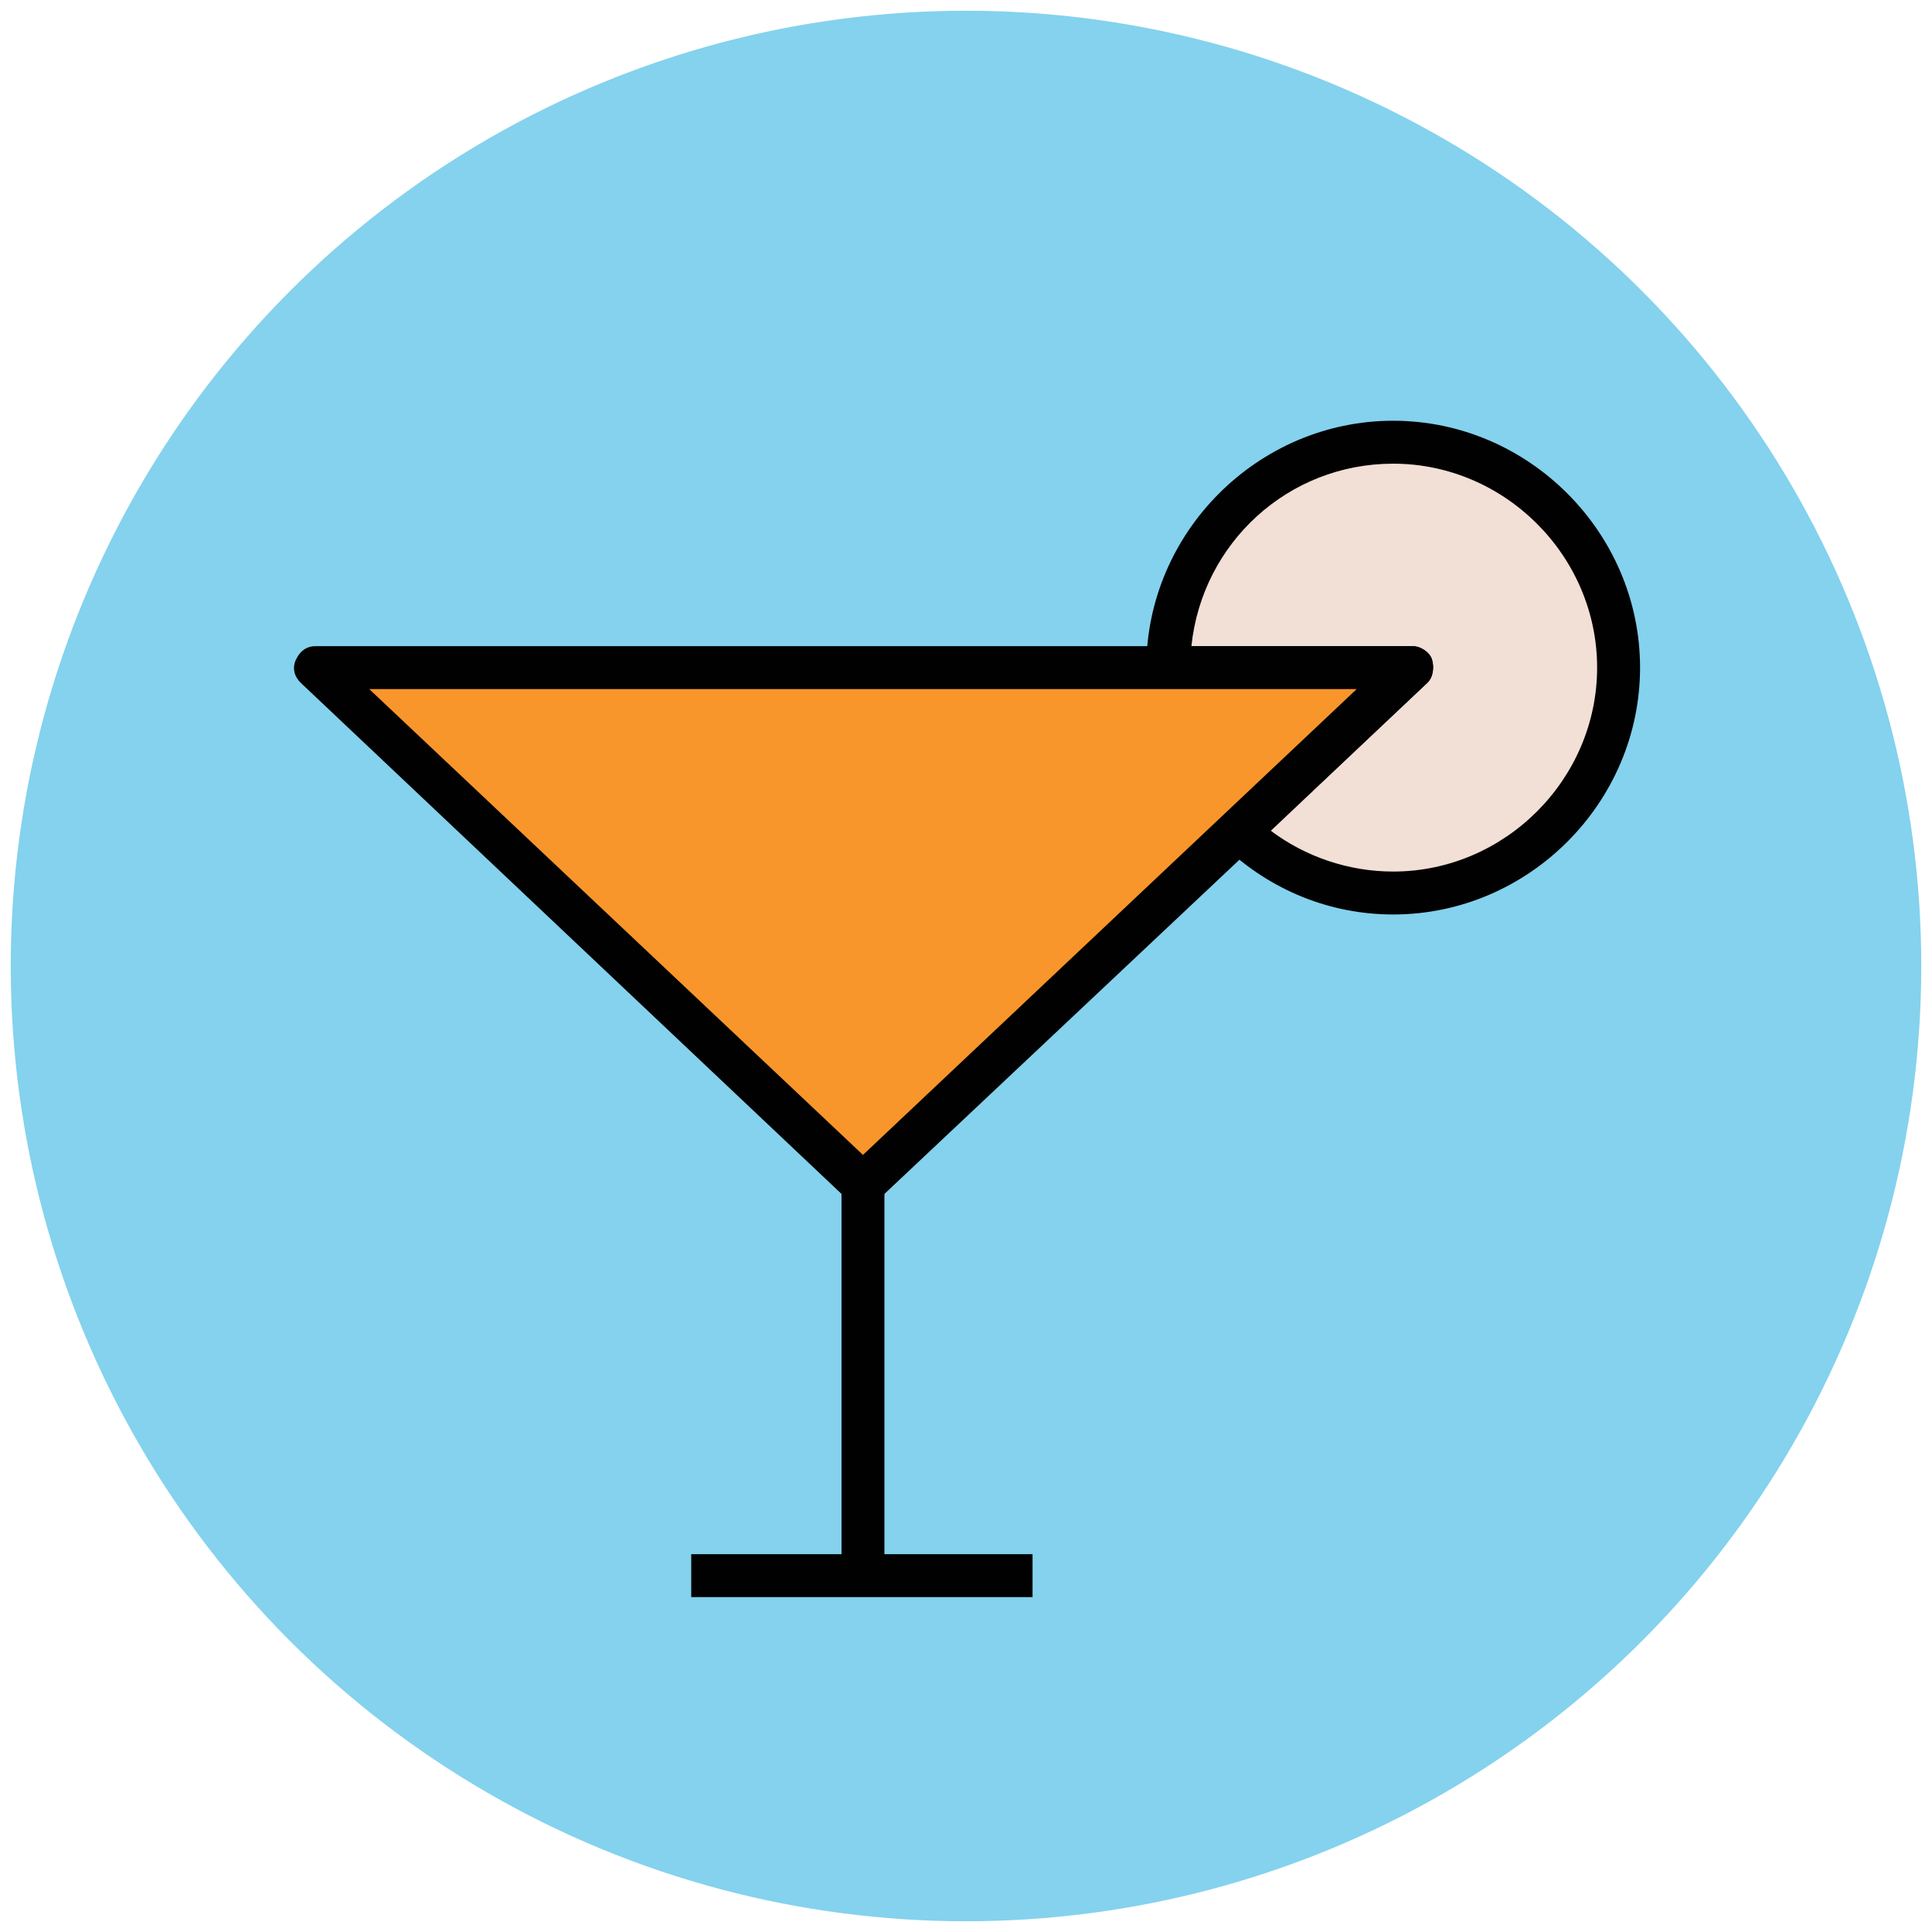 <?xml version="1.0" encoding="utf-8"?>
<!-- Generator: Adobe Illustrator 18.1.1, SVG Export Plug-In . SVG Version: 6.00 Build 0)  -->
<svg version="1.1" id="Layer_1" xmlns="http://www.w3.org/2000/svg" xmlns:xlink="http://www.w3.org/1999/xlink" x="0px" y="0px"
	 viewBox="0 0 90 90" enable-background="new 0 0 90 90" xml:space="preserve">
<g>
	<g>
		<circle fill="#84D2ED" cx="45" cy="45" r="44.5"/>
	</g>
	<g>
		<rect x="39.2" y="55.2" fill="#010101" width="2" height="18.2"/>
	</g>
	<g>
		<rect x="32.2" y="72.4" fill="#010101" width="15.9" height="2"/>
	</g>
	<g>
		<path fill="#F2DFD5" d="M64.9,20.6c-5.8,0-10.5,4.7-10.5,10.5h11.3l-8.1,7.6c1.9,1.8,4.4,2.9,7.2,2.9c5.8,0,10.5-4.7,10.5-10.5
			C75.4,25.3,70.7,20.6,64.9,20.6z"/>
		<path fill="#010101" d="M64.9,42.6c-2.9,0-5.7-1.1-7.9-3.2c-0.2-0.2-0.3-0.5-0.3-0.7c0-0.3,0.1-0.5,0.3-0.7l6.2-5.9h-8.8
			c-0.6,0-1-0.4-1-1c0-6.3,5.2-11.5,11.5-11.5s11.5,5.2,11.5,11.5S71.2,42.6,64.9,42.6z M59.2,38.7c1.6,1.2,3.6,1.9,5.7,1.9
			c5.2,0,9.5-4.3,9.5-9.5s-4.3-9.5-9.5-9.5c-4.9,0-8.9,3.7-9.4,8.5h10.3c0.4,0,0.8,0.3,0.9,0.6s0.1,0.8-0.2,1.1L59.2,38.7z"/>
	</g>
	<g>
		<polygon fill="#F8962B" points="54.4,31.1 14.6,31.1 40.2,55.2 57.7,38.7 65.7,31.1 		"/>
		<path fill="#010101" d="M40.2,56.2c-0.2,0-0.5-0.1-0.7-0.3L14,31.8c-0.3-0.3-0.4-0.7-0.2-1.1s0.5-0.6,0.9-0.6h51.1
			c0.4,0,0.8,0.3,0.9,0.6s0.1,0.8-0.2,1.1L40.9,55.9C40.7,56.1,40.4,56.2,40.2,56.2z M17.2,32.1l23,21.7l23-21.7H17.2z"/>
	</g>
</g>
</svg>
